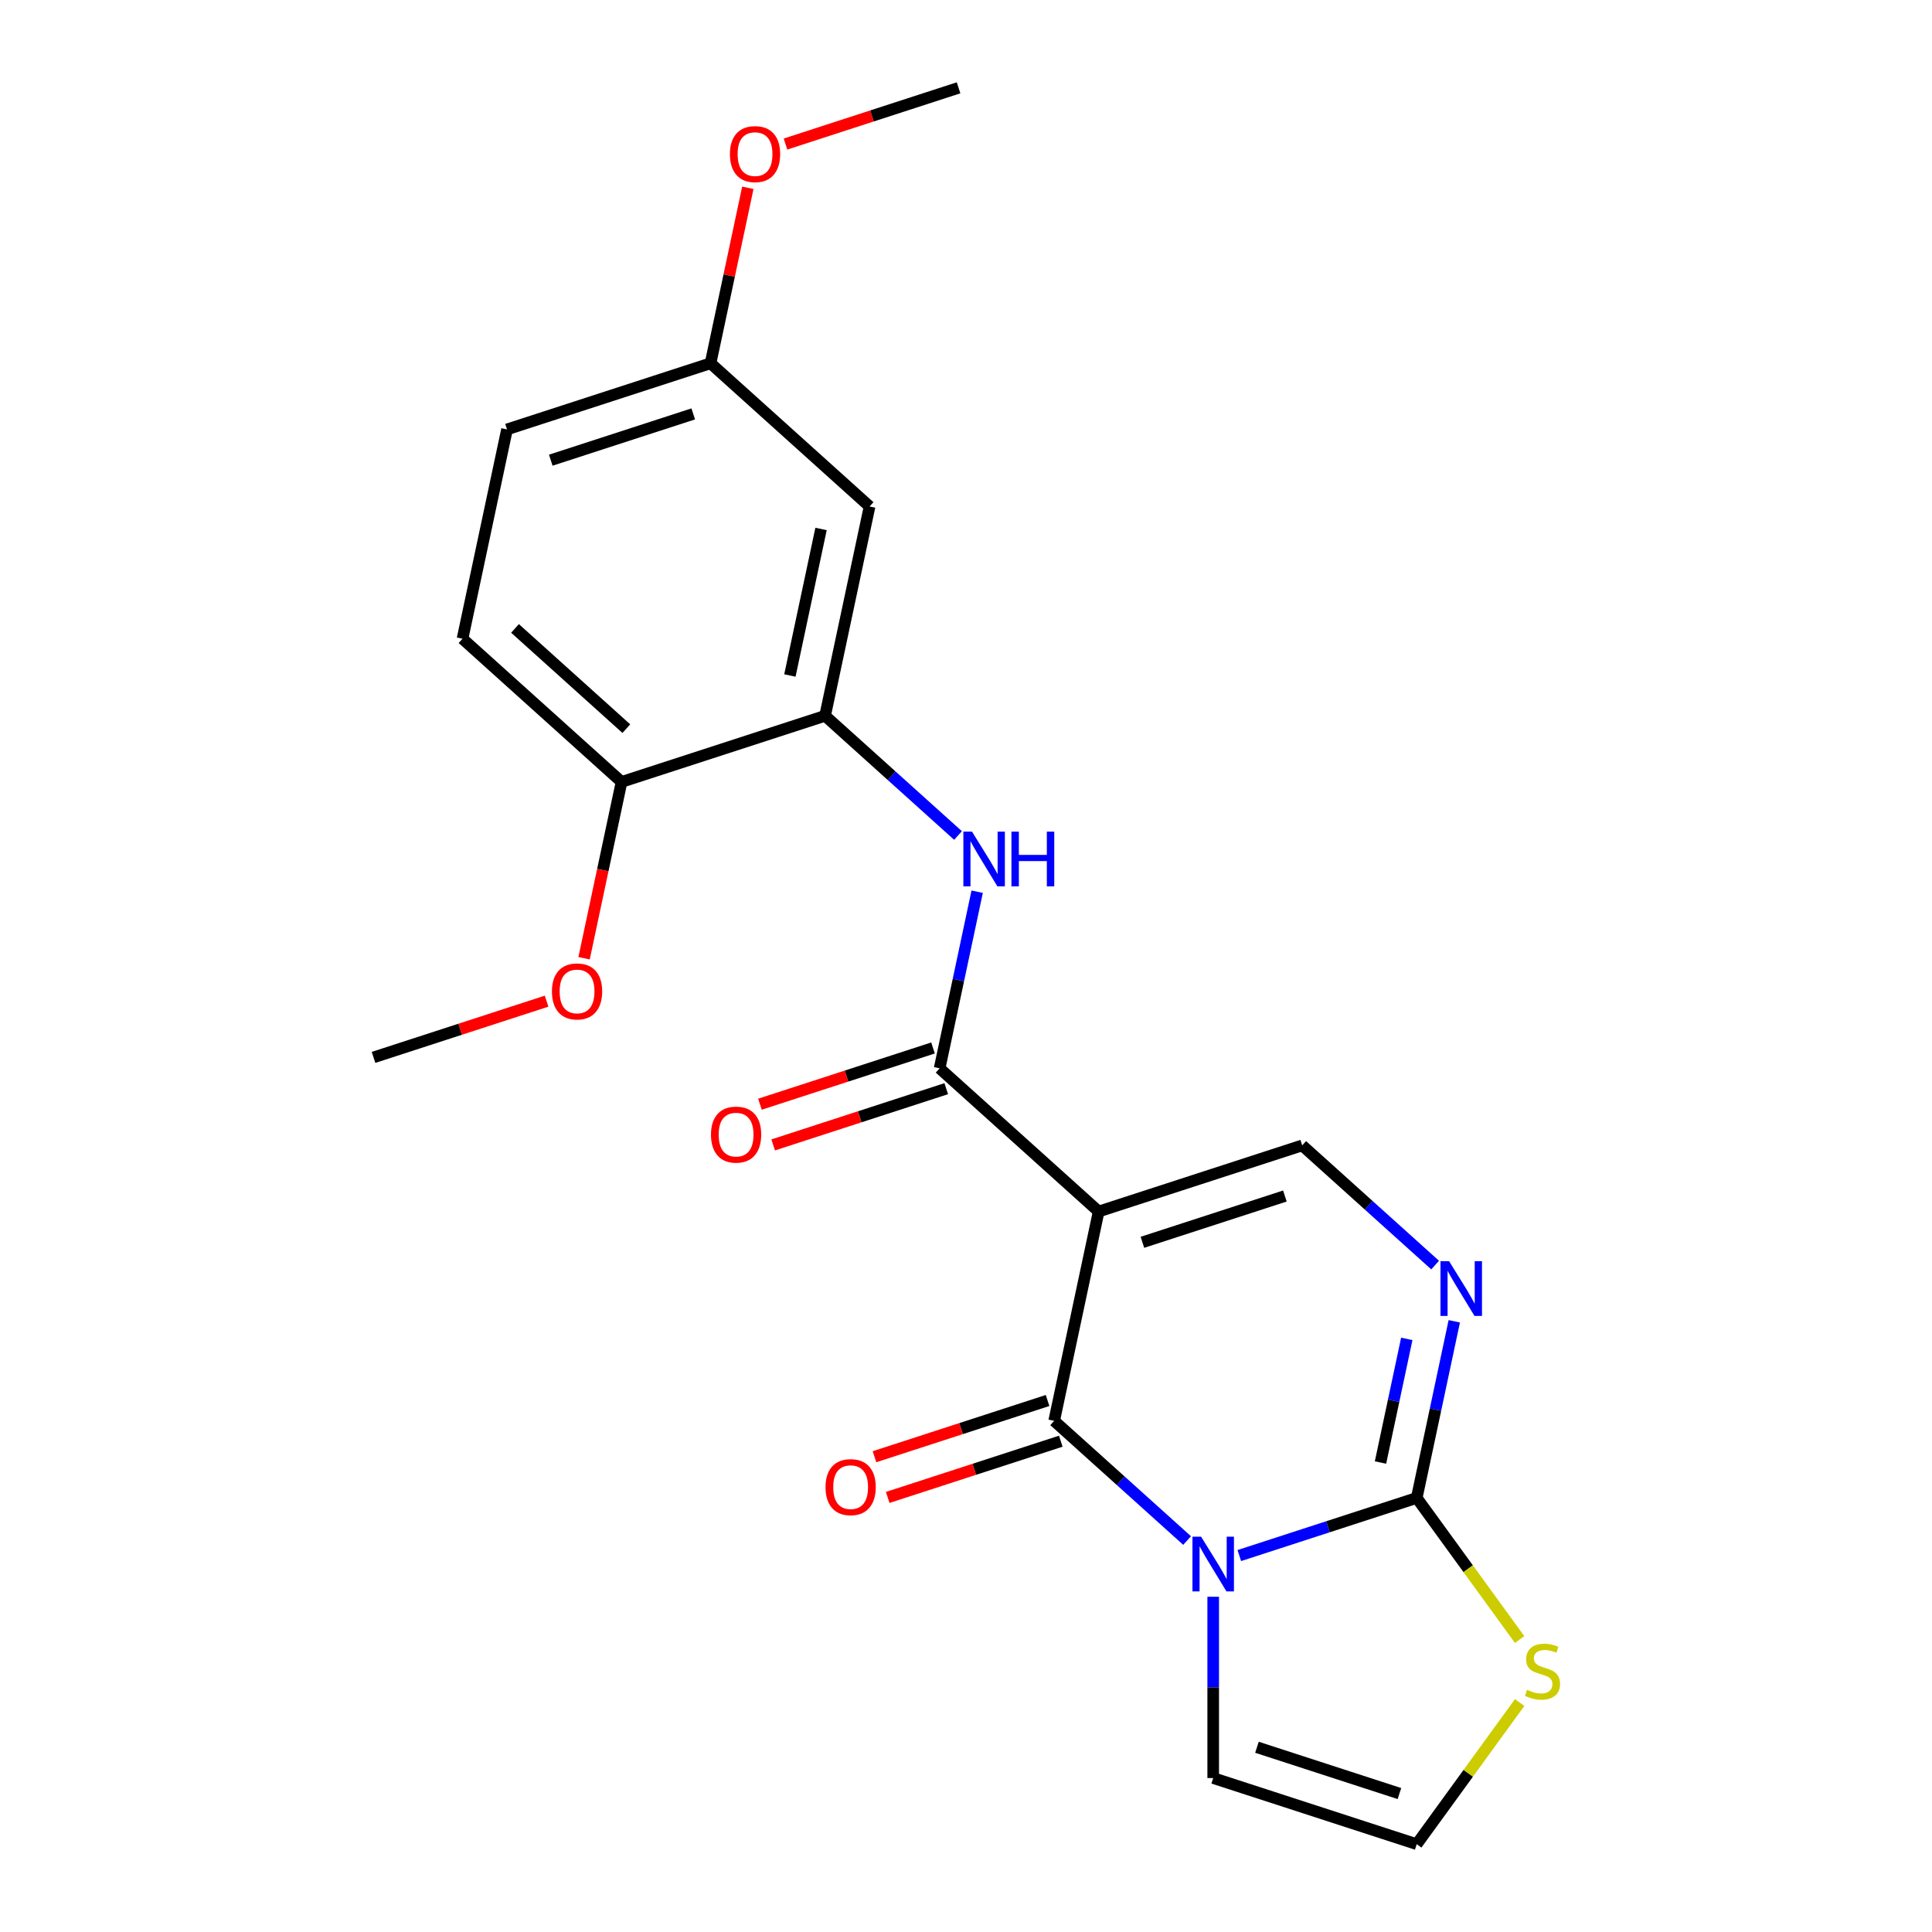 <?xml version='1.0' encoding='iso-8859-1'?>
<svg version='1.1' baseProfile='full'
              xmlns='http://www.w3.org/2000/svg'
                      xmlns:rdkit='http://www.rdkit.org/xml'
                      xmlns:xlink='http://www.w3.org/1999/xlink'
                  xml:space='preserve'
width='1000px' height='1000px' viewBox='0 0 1000 1000'>
<!-- END OF HEADER -->
<rect style='opacity:1.0;fill:#FFFFFF;stroke:none' width='1000' height='1000' x='0' y='0'> </rect>
<path class='bond-1' d='M 614.443,797.384 L 580.039,766.407' style='fill:none;fill-rule:evenodd;stroke:#0000FF;stroke-width:6px;stroke-linecap:butt;stroke-linejoin:miter;stroke-opacity:1' />
<path class='bond-1' d='M 580.039,766.407 L 545.636,735.43' style='fill:none;fill-rule:evenodd;stroke:#000000;stroke-width:6px;stroke-linecap:butt;stroke-linejoin:miter;stroke-opacity:1' />
<path class='bond-2' d='M 641.462,805.159 L 687.38,790.239' style='fill:none;fill-rule:evenodd;stroke:#0000FF;stroke-width:6px;stroke-linecap:butt;stroke-linejoin:miter;stroke-opacity:1' />
<path class='bond-2' d='M 687.38,790.239 L 733.299,775.319' style='fill:none;fill-rule:evenodd;stroke:#000000;stroke-width:6px;stroke-linecap:butt;stroke-linejoin:miter;stroke-opacity:1' />
<path class='bond-9' d='M 627.952,826.477 L 627.952,873.397' style='fill:none;fill-rule:evenodd;stroke:#0000FF;stroke-width:6px;stroke-linecap:butt;stroke-linejoin:miter;stroke-opacity:1' />
<path class='bond-9' d='M 627.952,873.397 L 627.952,920.316' style='fill:none;fill-rule:evenodd;stroke:#000000;stroke-width:6px;stroke-linecap:butt;stroke-linejoin:miter;stroke-opacity:1' />
<path class='bond-0' d='M 568.666,627.082 L 545.636,735.43' style='fill:none;fill-rule:evenodd;stroke:#000000;stroke-width:6px;stroke-linecap:butt;stroke-linejoin:miter;stroke-opacity:1' />
<path class='bond-3' d='M 568.666,627.082 L 486.349,552.964' style='fill:none;fill-rule:evenodd;stroke:#000000;stroke-width:6px;stroke-linecap:butt;stroke-linejoin:miter;stroke-opacity:1' />
<path class='bond-23' d='M 568.666,627.082 L 674.012,592.853' style='fill:none;fill-rule:evenodd;stroke:#000000;stroke-width:6px;stroke-linecap:butt;stroke-linejoin:miter;stroke-opacity:1' />
<path class='bond-23' d='M 591.313,643.017 L 665.056,619.056' style='fill:none;fill-rule:evenodd;stroke:#000000;stroke-width:6px;stroke-linecap:butt;stroke-linejoin:miter;stroke-opacity:1' />
<path class='bond-12' d='M 542.213,724.895 L 497.424,739.448' style='fill:none;fill-rule:evenodd;stroke:#000000;stroke-width:6px;stroke-linecap:butt;stroke-linejoin:miter;stroke-opacity:1' />
<path class='bond-12' d='M 497.424,739.448 L 452.635,754' style='fill:none;fill-rule:evenodd;stroke:#FF0000;stroke-width:6px;stroke-linecap:butt;stroke-linejoin:miter;stroke-opacity:1' />
<path class='bond-12' d='M 549.059,745.964 L 504.27,760.517' style='fill:none;fill-rule:evenodd;stroke:#000000;stroke-width:6px;stroke-linecap:butt;stroke-linejoin:miter;stroke-opacity:1' />
<path class='bond-12' d='M 504.27,760.517 L 459.481,775.07' style='fill:none;fill-rule:evenodd;stroke:#FF0000;stroke-width:6px;stroke-linecap:butt;stroke-linejoin:miter;stroke-opacity:1' />
<path class='bond-4' d='M 733.299,775.319 L 743.015,729.61' style='fill:none;fill-rule:evenodd;stroke:#000000;stroke-width:6px;stroke-linecap:butt;stroke-linejoin:miter;stroke-opacity:1' />
<path class='bond-4' d='M 743.015,729.61 L 752.731,683.9' style='fill:none;fill-rule:evenodd;stroke:#0000FF;stroke-width:6px;stroke-linecap:butt;stroke-linejoin:miter;stroke-opacity:1' />
<path class='bond-4' d='M 714.544,757 L 721.345,725.004' style='fill:none;fill-rule:evenodd;stroke:#000000;stroke-width:6px;stroke-linecap:butt;stroke-linejoin:miter;stroke-opacity:1' />
<path class='bond-4' d='M 721.345,725.004 L 728.147,693.007' style='fill:none;fill-rule:evenodd;stroke:#0000FF;stroke-width:6px;stroke-linecap:butt;stroke-linejoin:miter;stroke-opacity:1' />
<path class='bond-8' d='M 733.299,775.319 L 759.929,811.971' style='fill:none;fill-rule:evenodd;stroke:#000000;stroke-width:6px;stroke-linecap:butt;stroke-linejoin:miter;stroke-opacity:1' />
<path class='bond-8' d='M 759.929,811.971 L 786.558,848.623' style='fill:none;fill-rule:evenodd;stroke:#CCCC00;stroke-width:6px;stroke-linecap:butt;stroke-linejoin:miter;stroke-opacity:1' />
<path class='bond-6' d='M 486.349,552.964 L 496.065,507.254' style='fill:none;fill-rule:evenodd;stroke:#000000;stroke-width:6px;stroke-linecap:butt;stroke-linejoin:miter;stroke-opacity:1' />
<path class='bond-6' d='M 496.065,507.254 L 505.78,461.545' style='fill:none;fill-rule:evenodd;stroke:#0000FF;stroke-width:6px;stroke-linecap:butt;stroke-linejoin:miter;stroke-opacity:1' />
<path class='bond-13' d='M 482.926,542.429 L 438.137,556.982' style='fill:none;fill-rule:evenodd;stroke:#000000;stroke-width:6px;stroke-linecap:butt;stroke-linejoin:miter;stroke-opacity:1' />
<path class='bond-13' d='M 438.137,556.982 L 393.348,571.534' style='fill:none;fill-rule:evenodd;stroke:#FF0000;stroke-width:6px;stroke-linecap:butt;stroke-linejoin:miter;stroke-opacity:1' />
<path class='bond-13' d='M 489.772,563.498 L 444.983,578.051' style='fill:none;fill-rule:evenodd;stroke:#000000;stroke-width:6px;stroke-linecap:butt;stroke-linejoin:miter;stroke-opacity:1' />
<path class='bond-13' d='M 444.983,578.051 L 400.194,592.604' style='fill:none;fill-rule:evenodd;stroke:#FF0000;stroke-width:6px;stroke-linecap:butt;stroke-linejoin:miter;stroke-opacity:1' />
<path class='bond-5' d='M 742.82,654.807 L 708.416,623.83' style='fill:none;fill-rule:evenodd;stroke:#0000FF;stroke-width:6px;stroke-linecap:butt;stroke-linejoin:miter;stroke-opacity:1' />
<path class='bond-5' d='M 708.416,623.83 L 674.012,592.853' style='fill:none;fill-rule:evenodd;stroke:#000000;stroke-width:6px;stroke-linecap:butt;stroke-linejoin:miter;stroke-opacity:1' />
<path class='bond-7' d='M 495.87,432.452 L 461.466,401.475' style='fill:none;fill-rule:evenodd;stroke:#0000FF;stroke-width:6px;stroke-linecap:butt;stroke-linejoin:miter;stroke-opacity:1' />
<path class='bond-7' d='M 461.466,401.475 L 427.062,370.498' style='fill:none;fill-rule:evenodd;stroke:#000000;stroke-width:6px;stroke-linecap:butt;stroke-linejoin:miter;stroke-opacity:1' />
<path class='bond-10' d='M 427.062,370.498 L 450.092,262.15' style='fill:none;fill-rule:evenodd;stroke:#000000;stroke-width:6px;stroke-linecap:butt;stroke-linejoin:miter;stroke-opacity:1' />
<path class='bond-10' d='M 408.847,349.639 L 424.968,273.796' style='fill:none;fill-rule:evenodd;stroke:#000000;stroke-width:6px;stroke-linecap:butt;stroke-linejoin:miter;stroke-opacity:1' />
<path class='bond-14' d='M 427.062,370.498 L 321.715,404.727' style='fill:none;fill-rule:evenodd;stroke:#000000;stroke-width:6px;stroke-linecap:butt;stroke-linejoin:miter;stroke-opacity:1' />
<path class='bond-22' d='M 786.558,881.241 L 759.929,917.893' style='fill:none;fill-rule:evenodd;stroke:#CCCC00;stroke-width:6px;stroke-linecap:butt;stroke-linejoin:miter;stroke-opacity:1' />
<path class='bond-22' d='M 759.929,917.893 L 733.299,954.545' style='fill:none;fill-rule:evenodd;stroke:#000000;stroke-width:6px;stroke-linecap:butt;stroke-linejoin:miter;stroke-opacity:1' />
<path class='bond-11' d='M 627.952,920.316 L 733.299,954.545' style='fill:none;fill-rule:evenodd;stroke:#000000;stroke-width:6px;stroke-linecap:butt;stroke-linejoin:miter;stroke-opacity:1' />
<path class='bond-11' d='M 650.6,904.381 L 724.343,928.342' style='fill:none;fill-rule:evenodd;stroke:#000000;stroke-width:6px;stroke-linecap:butt;stroke-linejoin:miter;stroke-opacity:1' />
<path class='bond-16' d='M 450.092,262.15 L 367.775,188.031' style='fill:none;fill-rule:evenodd;stroke:#000000;stroke-width:6px;stroke-linecap:butt;stroke-linejoin:miter;stroke-opacity:1' />
<path class='bond-15' d='M 321.715,404.727 L 239.398,330.608' style='fill:none;fill-rule:evenodd;stroke:#000000;stroke-width:6px;stroke-linecap:butt;stroke-linejoin:miter;stroke-opacity:1' />
<path class='bond-15' d='M 324.191,377.146 L 266.57,325.263' style='fill:none;fill-rule:evenodd;stroke:#000000;stroke-width:6px;stroke-linecap:butt;stroke-linejoin:miter;stroke-opacity:1' />
<path class='bond-18' d='M 321.715,404.727 L 312.016,450.356' style='fill:none;fill-rule:evenodd;stroke:#000000;stroke-width:6px;stroke-linecap:butt;stroke-linejoin:miter;stroke-opacity:1' />
<path class='bond-18' d='M 312.016,450.356 L 302.318,495.985' style='fill:none;fill-rule:evenodd;stroke:#FF0000;stroke-width:6px;stroke-linecap:butt;stroke-linejoin:miter;stroke-opacity:1' />
<path class='bond-17' d='M 239.398,330.608 L 262.428,222.261' style='fill:none;fill-rule:evenodd;stroke:#000000;stroke-width:6px;stroke-linecap:butt;stroke-linejoin:miter;stroke-opacity:1' />
<path class='bond-19' d='M 367.775,188.031 L 377.427,142.622' style='fill:none;fill-rule:evenodd;stroke:#000000;stroke-width:6px;stroke-linecap:butt;stroke-linejoin:miter;stroke-opacity:1' />
<path class='bond-19' d='M 377.427,142.622 L 387.079,97.213' style='fill:none;fill-rule:evenodd;stroke:#FF0000;stroke-width:6px;stroke-linecap:butt;stroke-linejoin:miter;stroke-opacity:1' />
<path class='bond-24' d='M 367.775,188.031 L 262.428,222.261' style='fill:none;fill-rule:evenodd;stroke:#000000;stroke-width:6px;stroke-linecap:butt;stroke-linejoin:miter;stroke-opacity:1' />
<path class='bond-24' d='M 358.819,214.235 L 285.076,238.196' style='fill:none;fill-rule:evenodd;stroke:#000000;stroke-width:6px;stroke-linecap:butt;stroke-linejoin:miter;stroke-opacity:1' />
<path class='bond-20' d='M 282.916,518.198 L 238.127,532.751' style='fill:none;fill-rule:evenodd;stroke:#FF0000;stroke-width:6px;stroke-linecap:butt;stroke-linejoin:miter;stroke-opacity:1' />
<path class='bond-20' d='M 238.127,532.751 L 193.338,547.304' style='fill:none;fill-rule:evenodd;stroke:#000000;stroke-width:6px;stroke-linecap:butt;stroke-linejoin:miter;stroke-opacity:1' />
<path class='bond-21' d='M 406.574,74.56 L 451.363,60.007' style='fill:none;fill-rule:evenodd;stroke:#FF0000;stroke-width:6px;stroke-linecap:butt;stroke-linejoin:miter;stroke-opacity:1' />
<path class='bond-21' d='M 451.363,60.007 L 496.152,45.455' style='fill:none;fill-rule:evenodd;stroke:#000000;stroke-width:6px;stroke-linecap:butt;stroke-linejoin:miter;stroke-opacity:1' />
<path  class='atom-0' d='M 621.692 795.388
L 630.972 810.388
Q 631.892 811.868, 633.372 814.548
Q 634.852 817.228, 634.932 817.388
L 634.932 795.388
L 638.692 795.388
L 638.692 823.708
L 634.812 823.708
L 624.852 807.308
Q 623.692 805.388, 622.452 803.188
Q 621.252 800.988, 620.892 800.308
L 620.892 823.708
L 617.212 823.708
L 617.212 795.388
L 621.692 795.388
' fill='#0000FF'/>
<path  class='atom-5' d='M 750.069 652.811
L 759.349 667.811
Q 760.269 669.291, 761.749 671.971
Q 763.229 674.651, 763.309 674.811
L 763.309 652.811
L 767.069 652.811
L 767.069 681.131
L 763.189 681.131
L 753.229 664.731
Q 752.069 662.811, 750.829 660.611
Q 749.629 658.411, 749.269 657.731
L 749.269 681.131
L 745.589 681.131
L 745.589 652.811
L 750.069 652.811
' fill='#0000FF'/>
<path  class='atom-7' d='M 503.119 430.456
L 512.399 445.456
Q 513.319 446.936, 514.799 449.616
Q 516.279 452.296, 516.359 452.456
L 516.359 430.456
L 520.119 430.456
L 520.119 458.776
L 516.239 458.776
L 506.279 442.376
Q 505.119 440.456, 503.879 438.256
Q 502.679 436.056, 502.319 435.376
L 502.319 458.776
L 498.639 458.776
L 498.639 430.456
L 503.119 430.456
' fill='#0000FF'/>
<path  class='atom-7' d='M 523.519 430.456
L 527.359 430.456
L 527.359 442.496
L 541.839 442.496
L 541.839 430.456
L 545.679 430.456
L 545.679 458.776
L 541.839 458.776
L 541.839 445.696
L 527.359 445.696
L 527.359 458.776
L 523.519 458.776
L 523.519 430.456
' fill='#0000FF'/>
<path  class='atom-9' d='M 790.407 874.652
Q 790.727 874.772, 792.047 875.332
Q 793.367 875.892, 794.807 876.252
Q 796.287 876.572, 797.727 876.572
Q 800.407 876.572, 801.967 875.292
Q 803.527 873.972, 803.527 871.692
Q 803.527 870.132, 802.727 869.172
Q 801.967 868.212, 800.767 867.692
Q 799.567 867.172, 797.567 866.572
Q 795.047 865.812, 793.527 865.092
Q 792.047 864.372, 790.967 862.852
Q 789.927 861.332, 789.927 858.772
Q 789.927 855.212, 792.327 853.012
Q 794.767 850.812, 799.567 850.812
Q 802.847 850.812, 806.567 852.372
L 805.647 855.452
Q 802.247 854.052, 799.687 854.052
Q 796.927 854.052, 795.407 855.212
Q 793.887 856.332, 793.927 858.292
Q 793.927 859.812, 794.687 860.732
Q 795.487 861.652, 796.607 862.172
Q 797.767 862.692, 799.687 863.292
Q 802.247 864.092, 803.767 864.892
Q 805.287 865.692, 806.367 867.332
Q 807.487 868.932, 807.487 871.692
Q 807.487 875.612, 804.847 877.732
Q 802.247 879.812, 797.887 879.812
Q 795.367 879.812, 793.447 879.252
Q 791.567 878.732, 789.327 877.812
L 790.407 874.652
' fill='#CCCC00'/>
<path  class='atom-13' d='M 427.289 769.739
Q 427.289 762.939, 430.649 759.139
Q 434.009 755.339, 440.289 755.339
Q 446.569 755.339, 449.929 759.139
Q 453.289 762.939, 453.289 769.739
Q 453.289 776.619, 449.889 780.539
Q 446.489 784.419, 440.289 784.419
Q 434.049 784.419, 430.649 780.539
Q 427.289 776.659, 427.289 769.739
M 440.289 781.219
Q 444.609 781.219, 446.929 778.339
Q 449.289 775.419, 449.289 769.739
Q 449.289 764.179, 446.929 761.379
Q 444.609 758.539, 440.289 758.539
Q 435.969 758.539, 433.609 761.339
Q 431.289 764.139, 431.289 769.739
Q 431.289 775.459, 433.609 778.339
Q 435.969 781.219, 440.289 781.219
' fill='#FF0000'/>
<path  class='atom-14' d='M 368.002 587.273
Q 368.002 580.473, 371.362 576.673
Q 374.722 572.873, 381.002 572.873
Q 387.282 572.873, 390.642 576.673
Q 394.002 580.473, 394.002 587.273
Q 394.002 594.153, 390.602 598.073
Q 387.202 601.953, 381.002 601.953
Q 374.762 601.953, 371.362 598.073
Q 368.002 594.193, 368.002 587.273
M 381.002 598.753
Q 385.322 598.753, 387.642 595.873
Q 390.002 592.953, 390.002 587.273
Q 390.002 581.713, 387.642 578.913
Q 385.322 576.073, 381.002 576.073
Q 376.682 576.073, 374.322 578.873
Q 372.002 581.673, 372.002 587.273
Q 372.002 592.993, 374.322 595.873
Q 376.682 598.753, 381.002 598.753
' fill='#FF0000'/>
<path  class='atom-19' d='M 285.685 513.154
Q 285.685 506.354, 289.045 502.554
Q 292.405 498.754, 298.685 498.754
Q 304.965 498.754, 308.325 502.554
Q 311.685 506.354, 311.685 513.154
Q 311.685 520.034, 308.285 523.954
Q 304.885 527.834, 298.685 527.834
Q 292.445 527.834, 289.045 523.954
Q 285.685 520.074, 285.685 513.154
M 298.685 524.634
Q 303.005 524.634, 305.325 521.754
Q 307.685 518.834, 307.685 513.154
Q 307.685 507.594, 305.325 504.794
Q 303.005 501.954, 298.685 501.954
Q 294.365 501.954, 292.005 504.754
Q 289.685 507.554, 289.685 513.154
Q 289.685 518.874, 292.005 521.754
Q 294.365 524.634, 298.685 524.634
' fill='#FF0000'/>
<path  class='atom-20' d='M 377.805 79.764
Q 377.805 72.964, 381.165 69.164
Q 384.525 65.364, 390.805 65.364
Q 397.085 65.364, 400.445 69.164
Q 403.805 72.964, 403.805 79.764
Q 403.805 86.644, 400.405 90.564
Q 397.005 94.444, 390.805 94.444
Q 384.565 94.444, 381.165 90.564
Q 377.805 86.684, 377.805 79.764
M 390.805 91.244
Q 395.125 91.244, 397.445 88.364
Q 399.805 85.444, 399.805 79.764
Q 399.805 74.204, 397.445 71.404
Q 395.125 68.564, 390.805 68.564
Q 386.485 68.564, 384.125 71.364
Q 381.805 74.164, 381.805 79.764
Q 381.805 85.484, 384.125 88.364
Q 386.485 91.244, 390.805 91.244
' fill='#FF0000'/>
</svg>
